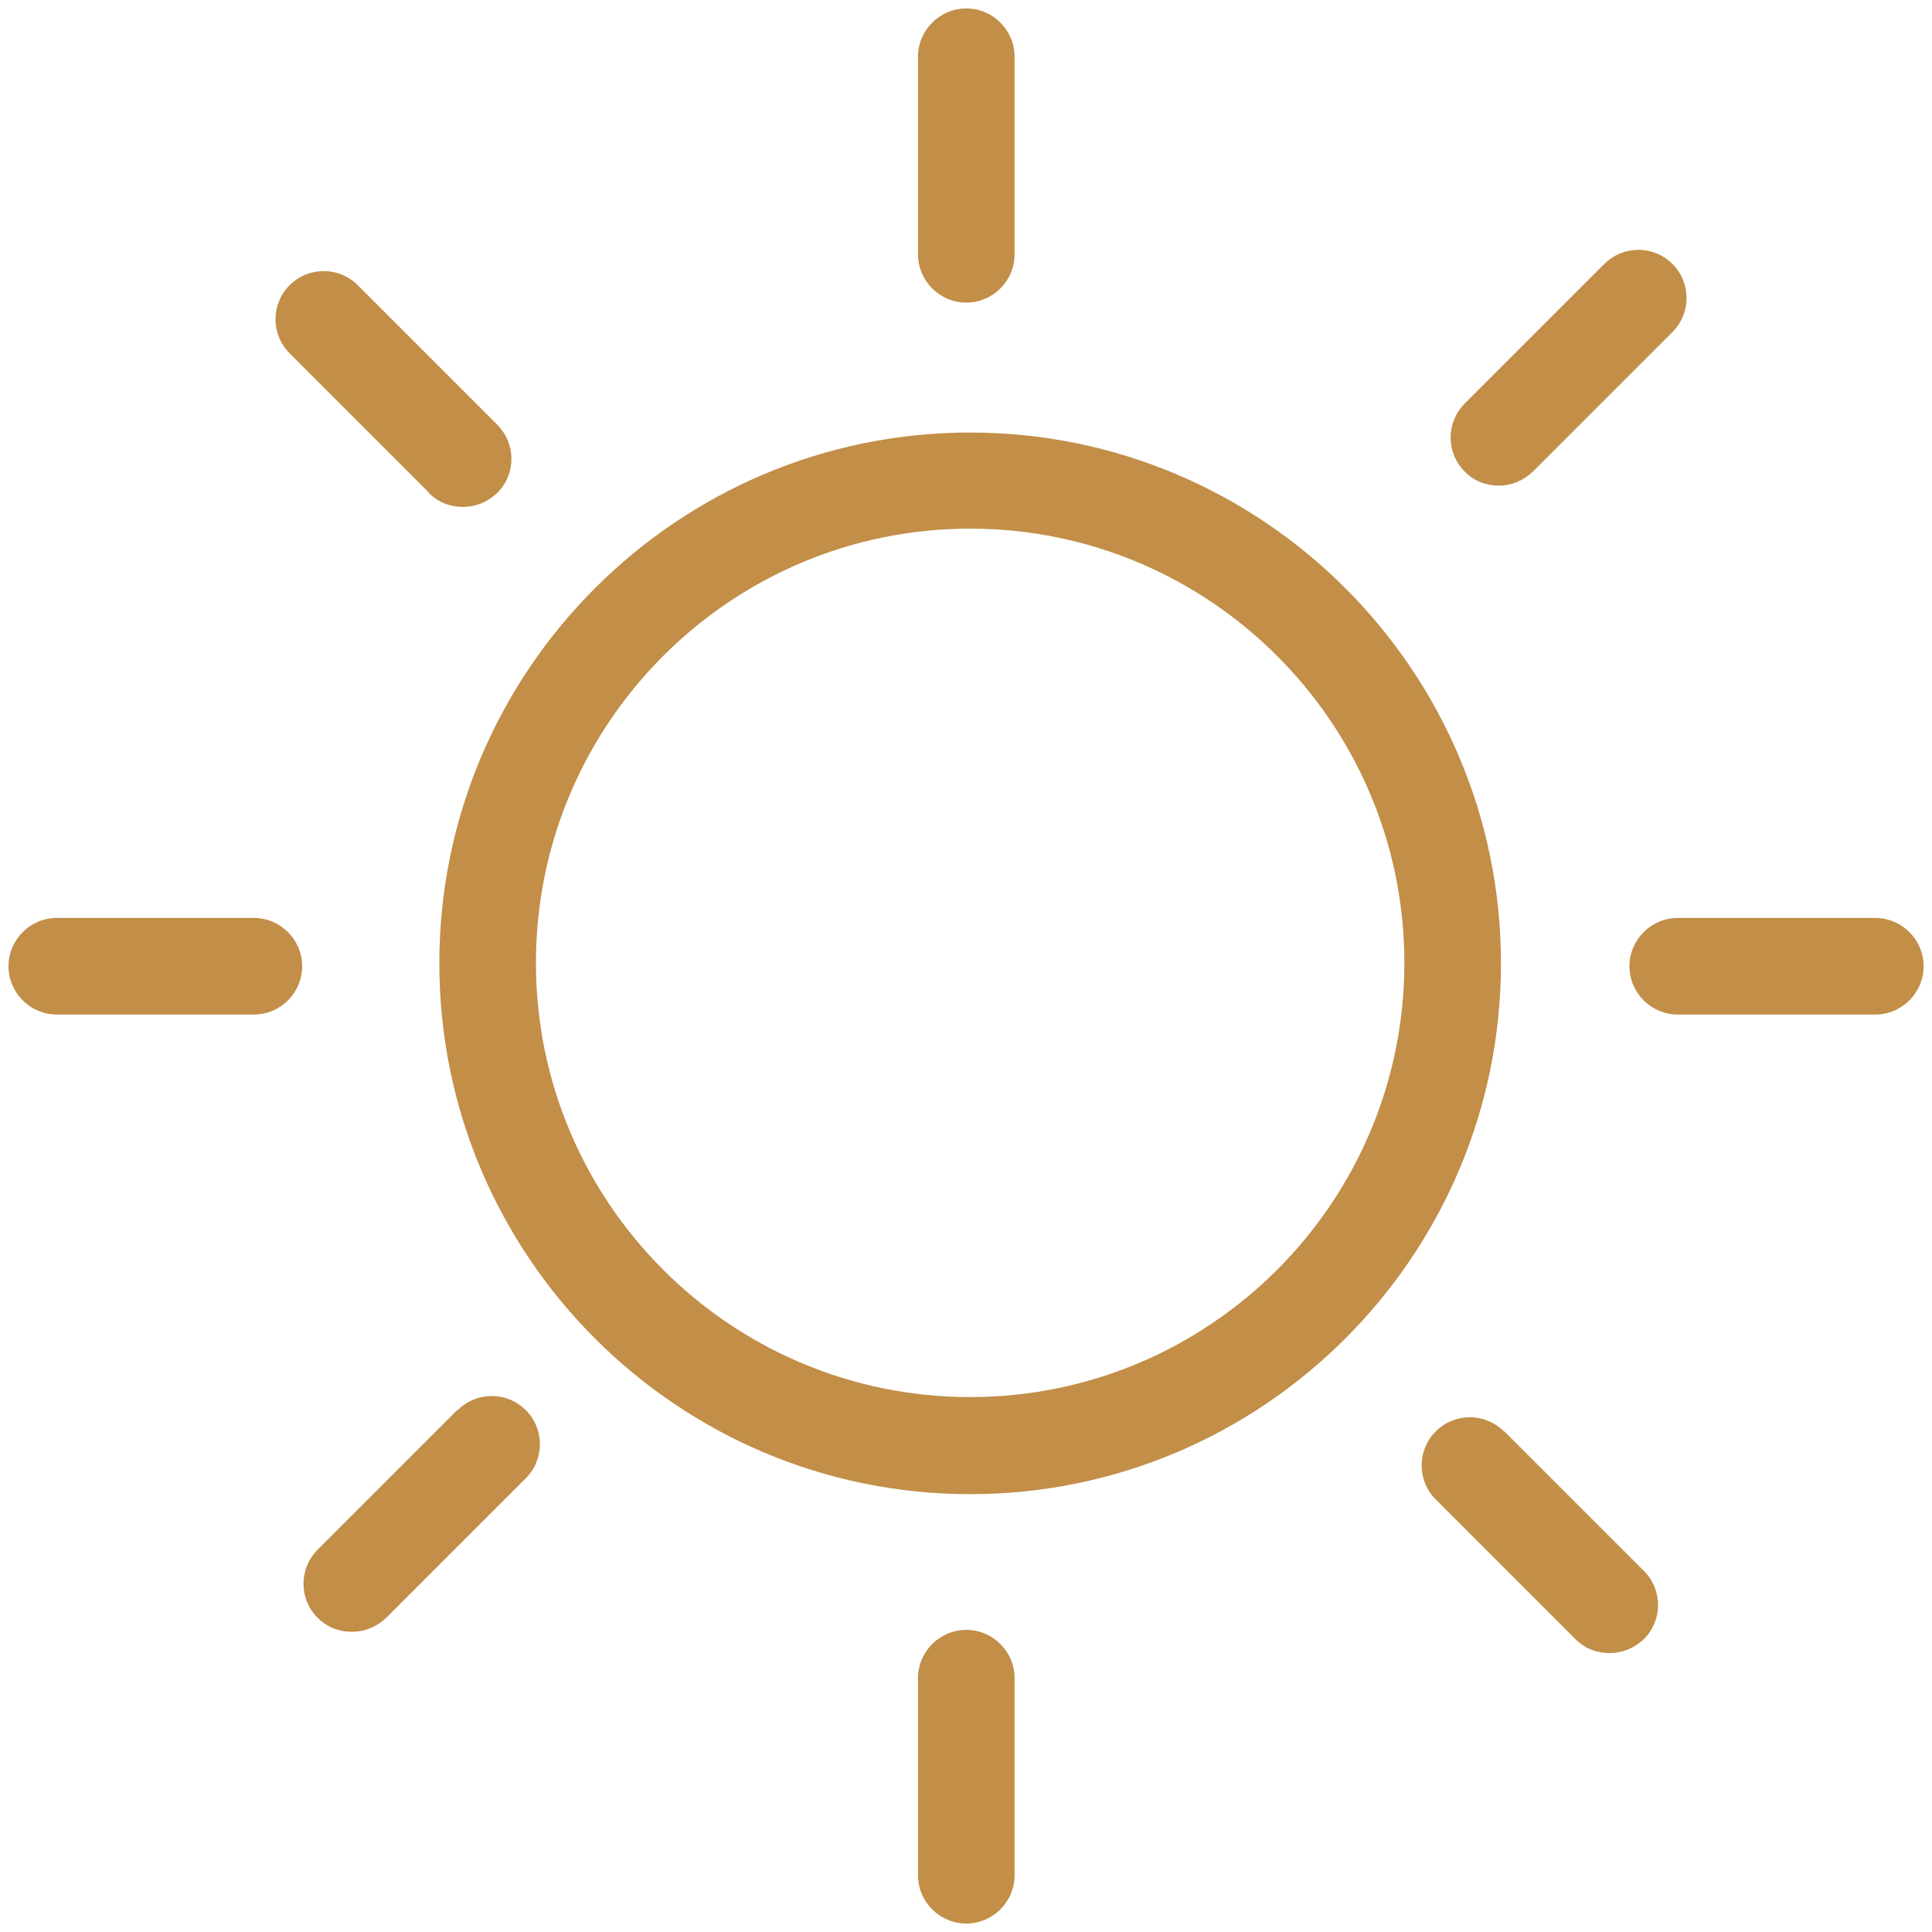 <?xml version="1.0" encoding="UTF-8"?>
<svg xmlns="http://www.w3.org/2000/svg" width="40" height="40" viewBox="0 0 40 40" fill="none">
  <g clip-path="url(#clip0_557_3102)">
    <path d="M20.086 8.955C14.026 8.955 9.096 13.885 9.096 19.945C9.096 26.005 14.026 30.935 20.086 30.935C26.146 30.935 31.076 26.005 31.076 19.945C31.076 13.885 26.146 8.955 20.086 8.955ZM20.086 28.925C15.126 28.925 11.096 24.895 11.096 19.935C11.096 14.975 15.126 10.945 20.086 10.945C25.046 10.945 29.076 14.975 29.076 19.935C29.076 24.895 25.046 28.925 20.086 28.925Z" fill="#C28E48"></path>
    <path d="M20.006 6.265C20.556 6.265 21.006 5.815 21.006 5.265V1.175C21.006 0.625 20.556 0.175 20.006 0.175C19.456 0.175 19.006 0.625 19.006 1.175V5.265C19.006 5.815 19.456 6.265 20.006 6.265Z" fill="#C28E48"></path>
    <path d="M20.006 33.745C19.456 33.745 19.006 34.195 19.006 34.745V38.825C19.006 39.375 19.456 39.825 20.006 39.825C20.556 39.825 21.006 39.375 21.006 38.825V34.745C21.006 34.195 20.556 33.745 20.006 33.745Z" fill="#C28E48"></path>
    <path d="M38.826 19.005H34.736C34.186 19.005 33.736 19.455 33.736 20.005C33.736 20.555 34.186 21.005 34.736 21.005H38.826C39.376 21.005 39.826 20.555 39.826 20.005C39.826 19.455 39.376 19.005 38.826 19.005Z" fill="#C28E48"></path>
    <path d="M5.256 19.005H1.176C0.626 19.005 0.176 19.455 0.176 20.005C0.176 20.555 0.626 21.005 1.176 21.005H5.256C5.806 21.005 6.256 20.555 6.256 20.005C6.256 19.455 5.806 19.005 5.256 19.005Z" fill="#C28E48"></path>
    <path d="M31.136 29.635C30.746 29.245 30.116 29.245 29.726 29.635C29.336 30.025 29.336 30.655 29.726 31.045L32.616 33.935C32.816 34.135 33.066 34.225 33.326 34.225C33.586 34.225 33.836 34.125 34.036 33.935C34.426 33.545 34.426 32.915 34.036 32.525L31.146 29.635H31.136Z" fill="#C28E48"></path>
    <path d="M8.876 10.205C9.076 10.405 9.326 10.495 9.586 10.495C9.846 10.495 10.096 10.395 10.296 10.205C10.686 9.815 10.686 9.185 10.296 8.795L7.406 5.905C7.016 5.515 6.386 5.515 5.996 5.905C5.606 6.295 5.606 6.925 5.996 7.315L8.886 10.205H8.876Z" fill="#C28E48"></path>
    <path d="M31.026 10.055C31.286 10.055 31.536 9.955 31.736 9.765L34.626 6.875C35.016 6.485 35.016 5.855 34.626 5.465C34.236 5.075 33.606 5.075 33.216 5.465L30.326 8.355C29.936 8.745 29.936 9.375 30.326 9.765C30.526 9.965 30.776 10.055 31.036 10.055H31.026Z" fill="#C28E48"></path>
    <path d="M9.466 29.195L6.576 32.085C6.186 32.475 6.186 33.105 6.576 33.495C6.776 33.695 7.026 33.785 7.286 33.785C7.546 33.785 7.796 33.685 7.996 33.495L10.886 30.605C11.276 30.215 11.276 29.585 10.886 29.195C10.496 28.805 9.866 28.805 9.476 29.195H9.466Z" fill="#C28E48"></path>
  </g>
  <defs>
    <clipPath id="clip0_557_3102">
      <rect width="39.65" height="39.65" fill="white" transform="translate(0.176 0.175)"></rect>
    </clipPath>
  </defs>
</svg>
